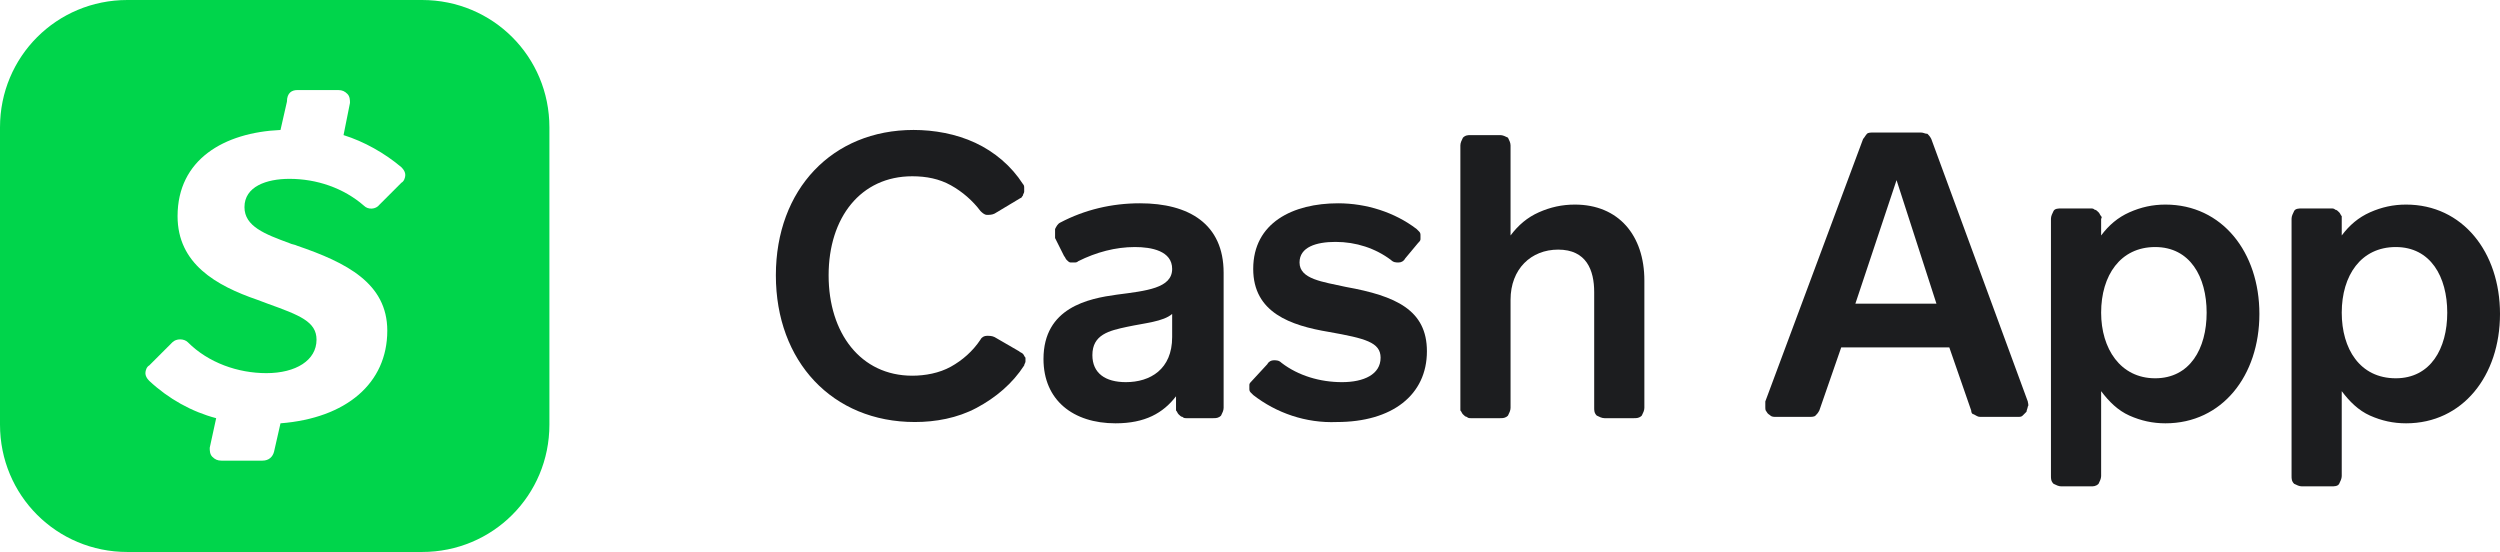 <svg version="1.1" id="Layer_1" xmlns:x="ns_extend;" xmlns:i="ns_ai;" xmlns:graph="ns_graphs;" xmlns="http://www.w3.org/2000/svg" xmlns:xlink="http://www.w3.org/1999/xlink" x="0px" y="0px" viewBox="0 0 194.3 42.9" style="enable-background:new 0 0 194.3 42.9;" xml:space="preserve">
 <style type="text/css">
  .st0{fill:#1C1D1F;}
	.st1{fill-rule:evenodd;clip-rule:evenodd;fill:#00D54B;}
 </style>
 <g>
  <path class="st0" d="M77.3,16.6c-0.2,0.1-0.4,0.1-0.6,0.1c-0.2,0-0.4-0.2-0.5-0.3c-0.6-0.8-1.4-1.5-2.3-2c-0.9-0.5-1.9-0.7-3-0.7
		c-4,0-6.5,3.2-6.5,7.7c0,4.5,2.5,7.8,6.5,7.8c1,0,2.1-0.2,3-0.7c0.9-0.5,1.7-1.2,2.3-2.1c0.1-0.2,0.3-0.3,0.5-0.3
		c0.2,0,0.4,0,0.6,0.1l1.9,1.1c0.1,0.1,0.2,0.1,0.3,0.2c0.1,0.1,0.1,0.2,0.2,0.3c0,0.1,0,0.2,0,0.3c0,0.1-0.1,0.2-0.1,0.3
		c-0.9,1.4-2.2,2.5-3.7,3.3c-1.5,0.8-3.2,1.1-4.8,1.1c-6.4,0-10.8-4.7-10.8-11.4S64.7,10.1,71,10.1c1.6,0,3.3,0.3,4.8,1
		c1.5,0.7,2.8,1.8,3.7,3.2c0.1,0.1,0.1,0.2,0.1,0.3c0,0.1,0,0.2,0,0.3c0,0.1-0.1,0.2-0.1,0.3c-0.1,0.1-0.1,0.2-0.2,0.2L77.3,16.6z">
  </path>
  <path class="st0" d="M91.4,31.7v-0.9c-1,1.3-2.4,2.1-4.7,2.1c-3.3,0-5.6-1.8-5.6-5c0-4,3.5-4.7,5.7-5c2.3-0.3,4.3-0.5,4.3-2
		c0-1.4-1.6-1.7-2.9-1.7c-1.5,0-3,0.4-4.4,1.1c-0.1,0.1-0.2,0.1-0.3,0.1c-0.1,0-0.2,0-0.3,0c-0.1,0-0.2-0.1-0.3-0.2
		c-0.1-0.1-0.1-0.2-0.2-0.3l-0.7-1.4C82,18.2,82,18,82,17.8c0.1-0.2,0.2-0.4,0.4-0.5c1.9-1,4-1.5,6.2-1.5c3.8,0,6.5,1.6,6.5,5.4
		v10.5c0,0.2-0.1,0.4-0.2,0.6c-0.2,0.2-0.4,0.2-0.6,0.2h-2.1c-0.1,0-0.2,0-0.3-0.1c-0.1,0-0.2-0.1-0.3-0.2c-0.1-0.1-0.1-0.2-0.2-0.3
		C91.4,31.9,91.4,31.8,91.4,31.7L91.4,31.7z M91.1,24.4c-0.7,0.6-2.1,0.7-3.5,1c-1.4,0.3-2.7,0.6-2.7,2.2c0,1.4,1,2.1,2.6,2.1
		c1.9,0,3.6-1,3.6-3.5V24.4z">
  </path>
  <path class="st0" d="M98.5,28.3c0.1-0.2,0.3-0.3,0.5-0.3c0.2,0,0.4,0,0.6,0.2c1.3,1,3,1.5,4.7,1.5c1.7,0,3-0.6,3-1.9
		c0-1.2-1.2-1.5-4-2c-3-0.5-5.9-1.5-5.9-4.9c0-3.6,3.1-5.1,6.6-5.1c2.2,0,4.4,0.7,6.1,2c0.1,0.1,0.2,0.2,0.2,0.2
		c0.1,0.1,0.1,0.2,0.1,0.3c0,0.1,0,0.2,0,0.3c0,0.1-0.1,0.2-0.2,0.3l-1,1.2c-0.1,0.2-0.3,0.3-0.5,0.3c-0.2,0-0.4,0-0.6-0.2
		c-1.2-0.9-2.7-1.4-4.3-1.4c-1.5,0-2.8,0.4-2.8,1.6c0,1.3,1.8,1.5,3.6,1.9c3.9,0.7,6.3,1.8,6.3,5c0,3.4-2.7,5.5-7,5.5
		c-2.4,0.1-4.7-0.7-6.5-2.1c-0.1-0.1-0.2-0.2-0.2-0.2c-0.1-0.1-0.1-0.2-0.1-0.3c0-0.1,0-0.2,0-0.3c0-0.1,0.1-0.2,0.2-0.3L98.5,28.3z
		">
  </path>
  <path class="st0" d="M113.5,31.7V11.3c0-0.2,0.1-0.4,0.2-0.6c0.2-0.2,0.4-0.2,0.6-0.2h2.3c0.2,0,0.4,0.1,0.6,0.2
		c0.1,0.2,0.2,0.4,0.2,0.6v7c0.6-0.8,1.3-1.4,2.2-1.8s1.8-0.6,2.8-0.6c3.4,0,5.4,2.4,5.4,5.9v9.9c0,0.2-0.1,0.4-0.2,0.6
		c-0.2,0.2-0.4,0.2-0.6,0.2h-2.3c-0.2,0-0.4-0.1-0.6-0.2c-0.2-0.2-0.2-0.4-0.2-0.6v-9c0-1.7-0.6-3.3-2.8-3.3c-2.1,0-3.7,1.5-3.7,3.9
		v8.4c0,0.2-0.1,0.4-0.2,0.6c-0.2,0.2-0.4,0.2-0.6,0.2h-2.3c-0.1,0-0.2,0-0.3-0.1c-0.1,0-0.2-0.1-0.3-0.2c-0.1-0.1-0.1-0.2-0.2-0.3
		C113.5,31.9,113.5,31.8,113.5,31.7L113.5,31.7z">
  </path>
  <path class="st0" d="M153.2,31.9l-1.7-4.9h-8.4l-1.7,4.9c-0.1,0.2-0.2,0.3-0.3,0.4c-0.1,0.1-0.3,0.1-0.5,0.1H138
		c-0.1,0-0.3,0-0.4-0.1s-0.2-0.1-0.3-0.3c-0.1-0.1-0.1-0.2-0.1-0.4c0-0.1,0-0.3,0-0.4l7.6-20.4c0.1-0.1,0.2-0.3,0.3-0.4
		c0.1-0.1,0.3-0.1,0.5-0.1h3.7c0.2,0,0.3,0.1,0.5,0.1c0.1,0.1,0.2,0.2,0.3,0.4l7.5,20.4c0,0.1,0.1,0.3,0,0.4c0,0.1-0.1,0.3-0.1,0.4
		c-0.1,0.1-0.2,0.2-0.3,0.3c-0.1,0.1-0.2,0.1-0.4,0.1h-2.9c-0.2,0-0.3-0.1-0.5-0.2C153.3,32.2,153.2,32.1,153.2,31.9z M147.4,14
		l-3.2,9.6h6.3L147.4,14z">
  </path>
  <path class="st0" d="M163.3,17v1.3c0.6-0.8,1.3-1.4,2.2-1.8c0.9-0.4,1.8-0.6,2.8-0.6c4.4,0,7.3,3.7,7.3,8.5c0,4.8-2.9,8.5-7.3,8.5
		c-1,0-1.9-0.2-2.8-0.6c-0.9-0.4-1.6-1.1-2.2-1.9V37c0,0.2-0.1,0.4-0.2,0.6c-0.2,0.2-0.4,0.2-0.6,0.2h-2.3c-0.2,0-0.4-0.1-0.6-0.2
		c-0.2-0.2-0.2-0.4-0.2-0.6V17c0-0.2,0.1-0.4,0.2-0.6c0.1-0.2,0.4-0.2,0.6-0.2h2.3c0.1,0,0.2,0,0.3,0.1c0.1,0,0.2,0.1,0.3,0.2
		c0.1,0.1,0.1,0.2,0.2,0.3C163.3,16.8,163.4,16.9,163.3,17z M167.5,29.4c2.7,0,4-2.3,4-5.1c0-2.8-1.3-5.1-4-5.1
		c-2.7,0-4.2,2.2-4.2,5.1C163.3,27.1,164.8,29.4,167.5,29.4z">
  </path>
  <path class="st0" d="M182,17v1.3c0.6-0.8,1.3-1.4,2.2-1.8c0.9-0.4,1.8-0.6,2.8-0.6c4.4,0,7.3,3.7,7.3,8.5c0,4.8-2.9,8.5-7.3,8.5
		c-1,0-1.9-0.2-2.8-0.6c-0.9-0.4-1.6-1.1-2.2-1.9V37c0,0.2-0.1,0.4-0.2,0.6c-0.1,0.2-0.4,0.2-0.6,0.2h-2.3c-0.2,0-0.4-0.1-0.6-0.2
		c-0.2-0.2-0.2-0.4-0.2-0.6V17c0-0.2,0.1-0.4,0.2-0.6c0.1-0.2,0.4-0.2,0.6-0.2h2.3c0.1,0,0.2,0,0.3,0.1c0.1,0,0.2,0.1,0.3,0.2
		c0.1,0.1,0.1,0.2,0.2,0.3C182,16.8,182,16.9,182,17L182,17z M186.2,29.4c2.7,0,4-2.3,4-5.1c0-2.8-1.3-5.1-4-5.1
		c-2.7,0-4.2,2.2-4.2,5.1C182,27.1,183.4,29.4,186.2,29.4z">
  </path>
  <path class="st1" d="M9.9,0C4.4,0,0,4.4,0,9.9V33c0,5.5,4.4,9.9,9.9,9.9h22.9c5.5,0,9.9-4.4,9.9-9.9V9.9c0-5.5-4.4-9.9-9.9-9.9H9.9
		z M28.3,16c-1.6-1.4-3.7-2.1-5.8-2.1c-1.8,0-3.5,0.6-3.5,2.2c0,1.5,1.6,2.1,3.5,2.8c0.2,0.1,0.4,0.1,0.6,0.2c3.8,1.3,7,2.9,7,6.6
		c0,4.1-3.2,6.8-8.3,7.2l-0.5,2.2c-0.1,0.4-0.4,0.7-0.9,0.7h-3.2c-0.3,0-0.5-0.1-0.7-0.3c-0.2-0.2-0.2-0.5-0.2-0.7l0.5-2.3
		c-1.9-0.5-3.7-1.5-5.2-2.9c-0.2-0.2-0.3-0.4-0.3-0.6c0-0.2,0.1-0.5,0.3-0.6l1.8-1.8c0.3-0.3,0.9-0.3,1.2,0c1.6,1.6,3.9,2.4,6.1,2.4
		c2.3,0,3.9-1,3.9-2.6c0-1.4-1.3-1.9-3.8-2.8c-0.3-0.1-0.5-0.2-0.8-0.3c-3.2-1.1-6.2-2.8-6.2-6.5c0-4.4,3.6-6.5,8-6.7l0.5-2.2
		C22.3,7.2,22.7,7,23.1,7h3.2c0.3,0,0.5,0.1,0.7,0.3c0.2,0.2,0.2,0.5,0.2,0.7l-0.5,2.5c1.6,0.5,3.2,1.4,4.5,2.5
		c0.2,0.2,0.3,0.4,0.3,0.6c0,0.2-0.1,0.5-0.3,0.6l-1.7,1.7C29.2,16.3,28.6,16.3,28.3,16z">
  </path>
 </g>
</svg>